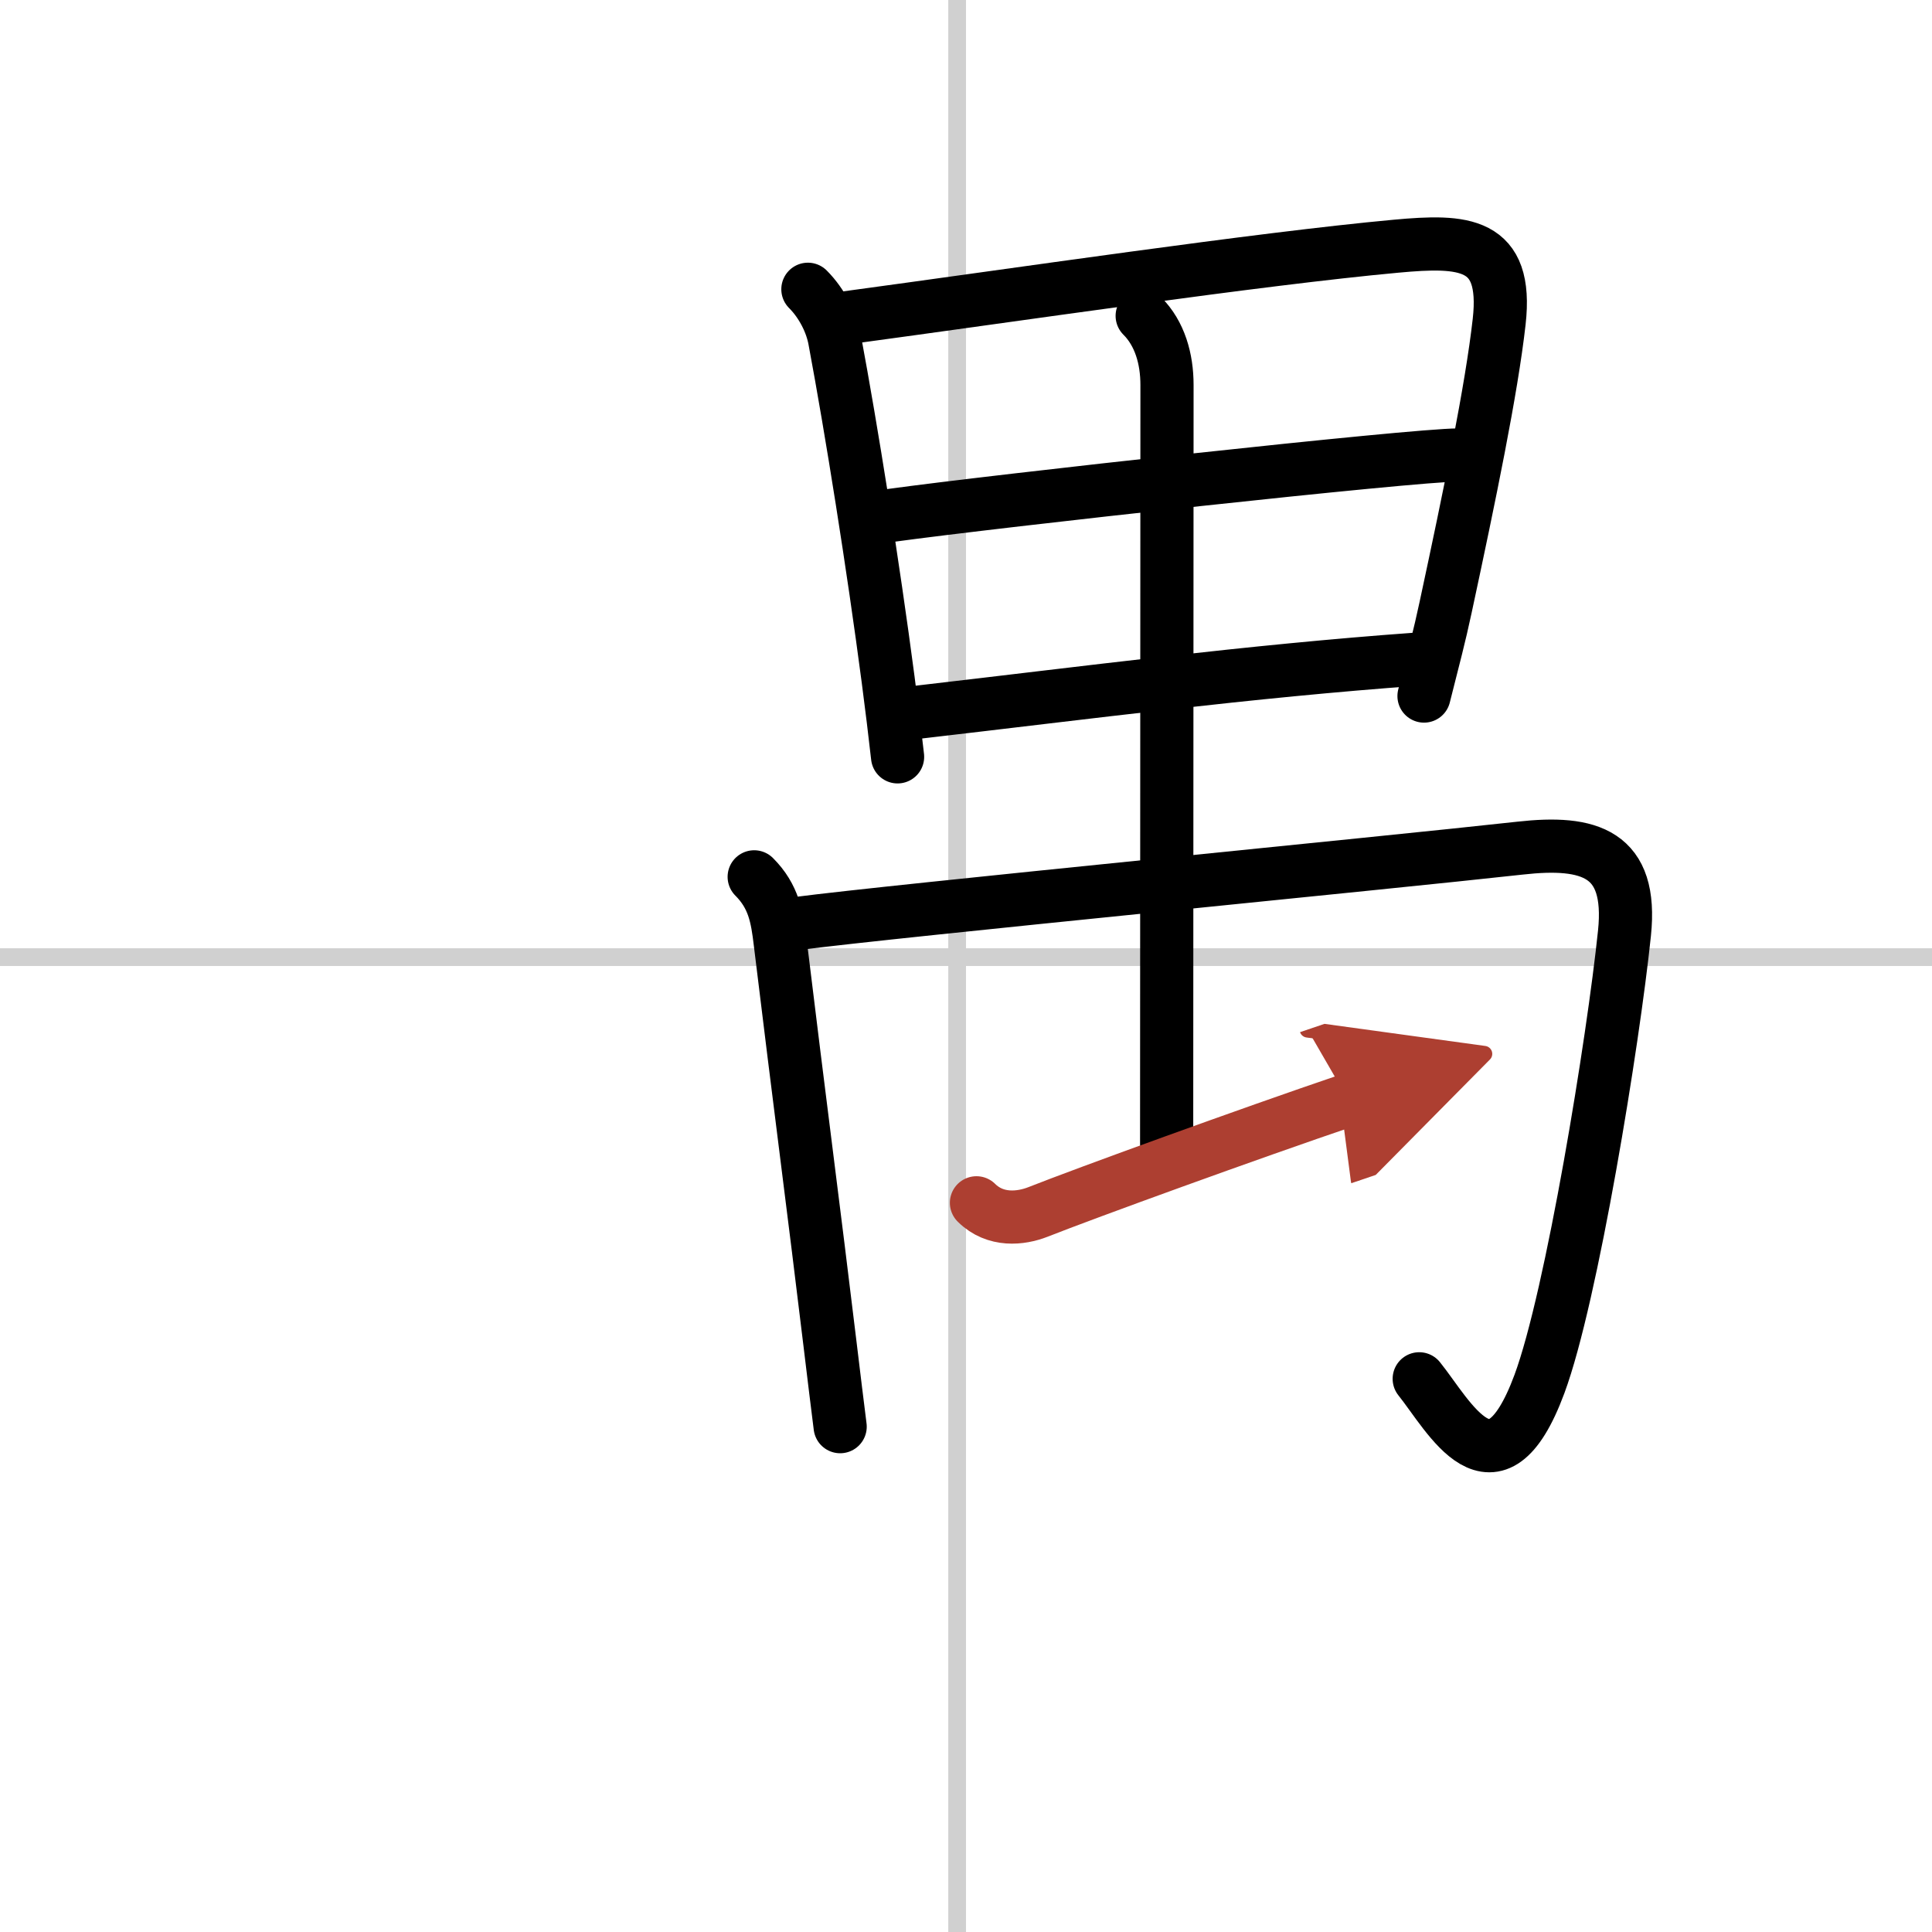 <svg width="400" height="400" viewBox="0 0 109 109" xmlns="http://www.w3.org/2000/svg"><defs><marker id="a" markerWidth="4" orient="auto" refX="1" refY="5" viewBox="0 0 10 10"><polyline points="0 0 10 5 0 10 1 5" fill="#ad3f31" stroke="#ad3f31"/></marker></defs><g fill="none" stroke="#000" stroke-linecap="round" stroke-linejoin="round" stroke-width="3"><rect width="100%" height="100%" fill="#fff" stroke="#fff"/><line x1="54" x2="54" y2="109" stroke="#d0d0d0" stroke-width="1"/><line x2="109" y1="54" y2="54" stroke="#d0d0d0" stroke-width="1"/><path d="m45.58 16.32c0.8 0.8 1.35 1.91 1.52 2.9 0.93 4.97 2.16 12.67 3.01 19.14 0.2 1.53 0.38 3 0.53 4.34"/><path d="m47.59 17.95c9.69-1.31 23.44-3.35 31.18-4.06 3.8-0.35 6.32-0.26 5.81 4.26-0.43 3.83-1.66 9.78-3.02 16.11-0.35 1.64-0.68 2.87-1.22 5.01"/><path d="m50.17 29.09c6.08-0.84 29.55-3.42 32.1-3.42"/><path d="m51.71 40.19c9.67-1.12 18.79-2.32 28.21-3"/><path d="m42.55 49.47c1.11 1.11 1.3 2.28 1.47 3.71 1.1 9.06 1.92 15.27 2.8 22.58 0.23 1.91 0.43 3.55 0.58 4.73"/><path d="m44.99 52.1c5.43-0.71 33.3-3.42 40.77-4.25 3.92-0.44 6.36 0.28 5.89 4.8-0.63 6.07-2.97 20.51-4.8 25.44-2.55 6.87-5.1 1.79-6.78-0.3"/><path d="m64.44 17.82c1 1 1.4 2.43 1.4 3.9 0 8.04-0.02 40.32-0.02 42.8"/><path d="m55.09 67.86c1.07 1.06 2.51 0.89 3.46 0.52 2.68-1.06 11.92-4.42 17.52-6.32" marker-end="url(#a)" stroke="#ad3f31"/></g></svg>
